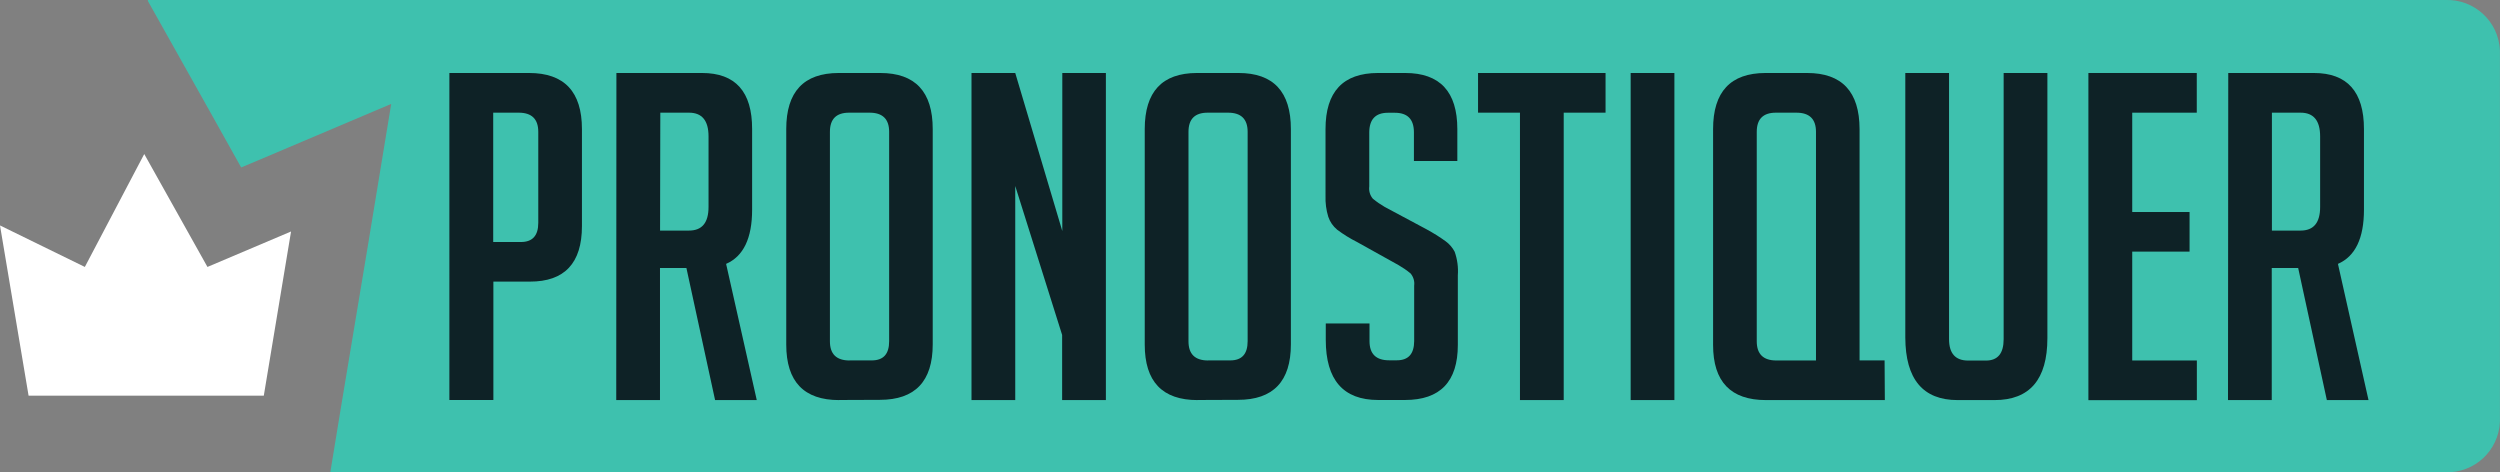 <?xml version="1.0" encoding="utf-8"?>
<svg xmlns="http://www.w3.org/2000/svg" id="Capa_1" viewBox="0 0 301.75 57">
  <rect x="0" y="0" width="301.75" height="57" fill="#808080" stroke="none"/>
  <defs>
    <style>.cls-1{fill:#fff;}.cls-2{fill:#3ec1ae;}.cls-3{fill:#0e2226;}</style>
  </defs>
  <path class="cls-2" d="M295.18,0H17.85V.12l7.76,13.83,3.5,6.26,2.31-.97,15.8-6.7-2.79,16.95-3.3,19.82-1.26,7.69h255.31c3.49,.11,6.41-2.6,6.56-6.09V6.1c-.14-3.5-3.08-6.22-6.58-6.1Z"/>
  <path class="cls-3" d="M54.24,8.81h9.62c4.25,0,6.38,2.26,6.38,6.77v11.71c0,4.47-2.1,6.71-6.29,6.7h-4.4v14.29h-5.31V8.81Zm5.28,20.4h3.36c1.39,0,2.09-.77,2.09-2.31V15.91c0-1.54-.79-2.31-2.36-2.31h-3.08v15.61Z"/>
  <path class="cls-3" d="M74.4,8.81h10.34c4.03,0,6.05,2.26,6.04,6.77v9.73c0,3.45-1.05,5.63-3.14,6.54l3.7,16.44h-5.03l-3.46-15.94h-3.19v15.94h-5.28l.02-39.47Zm5.28,19.02h3.48c1.58,0,2.36-.95,2.36-2.85v-8.52c0-1.91-.79-2.86-2.36-2.86h-3.46l-.03,14.24Z"/>
  <path class="cls-3" d="M101.28,48.29c-4.25,0-6.38-2.23-6.38-6.7V15.58c0-4.51,2.11-6.76,6.32-6.77h5.03c4.22,0,6.33,2.26,6.33,6.77v25.98c0,4.47-2.13,6.7-6.38,6.7l-4.92,.02Zm1.26-4.79h2.69c1.4,0,2.09-.77,2.09-2.31V15.91c0-1.54-.79-2.31-2.36-2.31h-2.48c-1.54,0-2.31,.77-2.31,2.31v25.29c0,1.54,.79,2.31,2.37,2.31h0Z"/>
  <path class="cls-3" d="M128.22,27.89V8.81h5.26V48.29h-5.28v-7.86l-5.66-17.98v25.84h-5.28V8.81h5.28l5.68,19.08Z"/>
  <path class="cls-3" d="M144.55,48.29c-4.26,0-6.38-2.23-6.38-6.7V15.58c0-4.51,2.1-6.76,6.29-6.77h5.03c4.21,0,6.32,2.26,6.32,6.77v25.98c0,4.47-2.13,6.7-6.38,6.7l-4.89,.02Zm1.26-4.79h2.69c1.39,0,2.09-.77,2.09-2.31V15.91c0-1.54-.79-2.31-2.36-2.31h-2.47c-1.54,0-2.31,.77-2.31,2.31v25.29c0,1.54,.79,2.31,2.37,2.31h0Z"/>
  <path class="cls-3" d="M170.66,19.43v-3.46c0-1.58-.77-2.36-2.31-2.36h-.82c-1.5,0-2.25,.79-2.26,2.36v6.54c-.07,.53,.09,1.08,.44,1.48,.45,.37,.93,.7,1.43,.99l5.03,2.69c.81,.44,1.59,.92,2.33,1.46,.45,.33,.82,.76,1.08,1.26,.32,.91,.45,1.87,.38,2.83v8.41c0,4.44-2.13,6.65-6.38,6.65h-3.24c-4.21,0-6.32-2.42-6.32-7.26v-1.98h5.28v2.14c0,1.54,.79,2.31,2.36,2.31h.94c1.39,0,2.08-.77,2.09-2.31v-6.7c.07-.53-.09-1.07-.44-1.48-.45-.37-.93-.7-1.43-.99l-5.03-2.8c-.84-.42-1.64-.92-2.39-1.48-.5-.41-.88-.96-1.08-1.57-.25-.82-.36-1.66-.33-2.52V15.58c0-4.51,2.11-6.76,6.32-6.77h3.3c4.19,0,6.29,2.26,6.29,6.77v3.85h-5.24Z"/>
  <path class="cls-3" d="M188.74,13.6V48.29h-5.28V13.6h-5.06v-4.79h15.39v4.79h-5.06Z"/>
  <path class="cls-3" d="M196.82,48.29V8.81h5.28V48.29h-5.28Z"/>
  <path class="cls-3" d="M227.49,48.29h-14.34c-4.25,0-6.38-2.22-6.38-6.65V15.58c0-4.51,2.11-6.76,6.32-6.77h5.03c4.21,0,6.32,2.26,6.33,6.77v27.92h3.02l.03,4.79Zm-8.3-4.79V15.91c0-1.54-.79-2.31-2.36-2.31h-2.48c-1.54,0-2.31,.77-2.31,2.31v25.29c0,1.54,.79,2.31,2.36,2.31h4.78Z"/>
  <path class="cls-3" d="M247.12,8.81v32c0,4.99-2.13,7.48-6.38,7.48h-4.45c-4.19,0-6.3-2.52-6.32-7.55V8.81h5.28V40.94c0,1.72,.77,2.58,2.31,2.58h2.14c1.43,0,2.14-.86,2.14-2.58V8.81h5.28Z"/>
  <path class="cls-3" d="M252.07,48.29V8.81h13.08v4.79h-7.79v11.99h6.92v4.78h-6.92v13.14h7.8v4.79h-13.09Z"/>
  <path class="cls-3" d="M268.94,8.81h10.34c4.03,0,6.05,2.26,6.05,6.77v9.73c0,3.45-1.05,5.63-3.14,6.54l3.69,16.44h-5.03l-3.46-15.94h-3.19v15.94h-5.28l.03-39.47Zm5.28,19.02h3.46c1.58,0,2.36-.95,2.36-2.85v-8.52c0-1.91-.79-2.86-2.36-2.86h-3.46v14.24Z"/>
  <polygon class="cls-1" points="3.45 47.76 31.84 47.76 35.13 27.94 25.04 32.22 17.41 18.59 10.24 32.22 0 27.21 3.45 47.76"/>
</svg>
